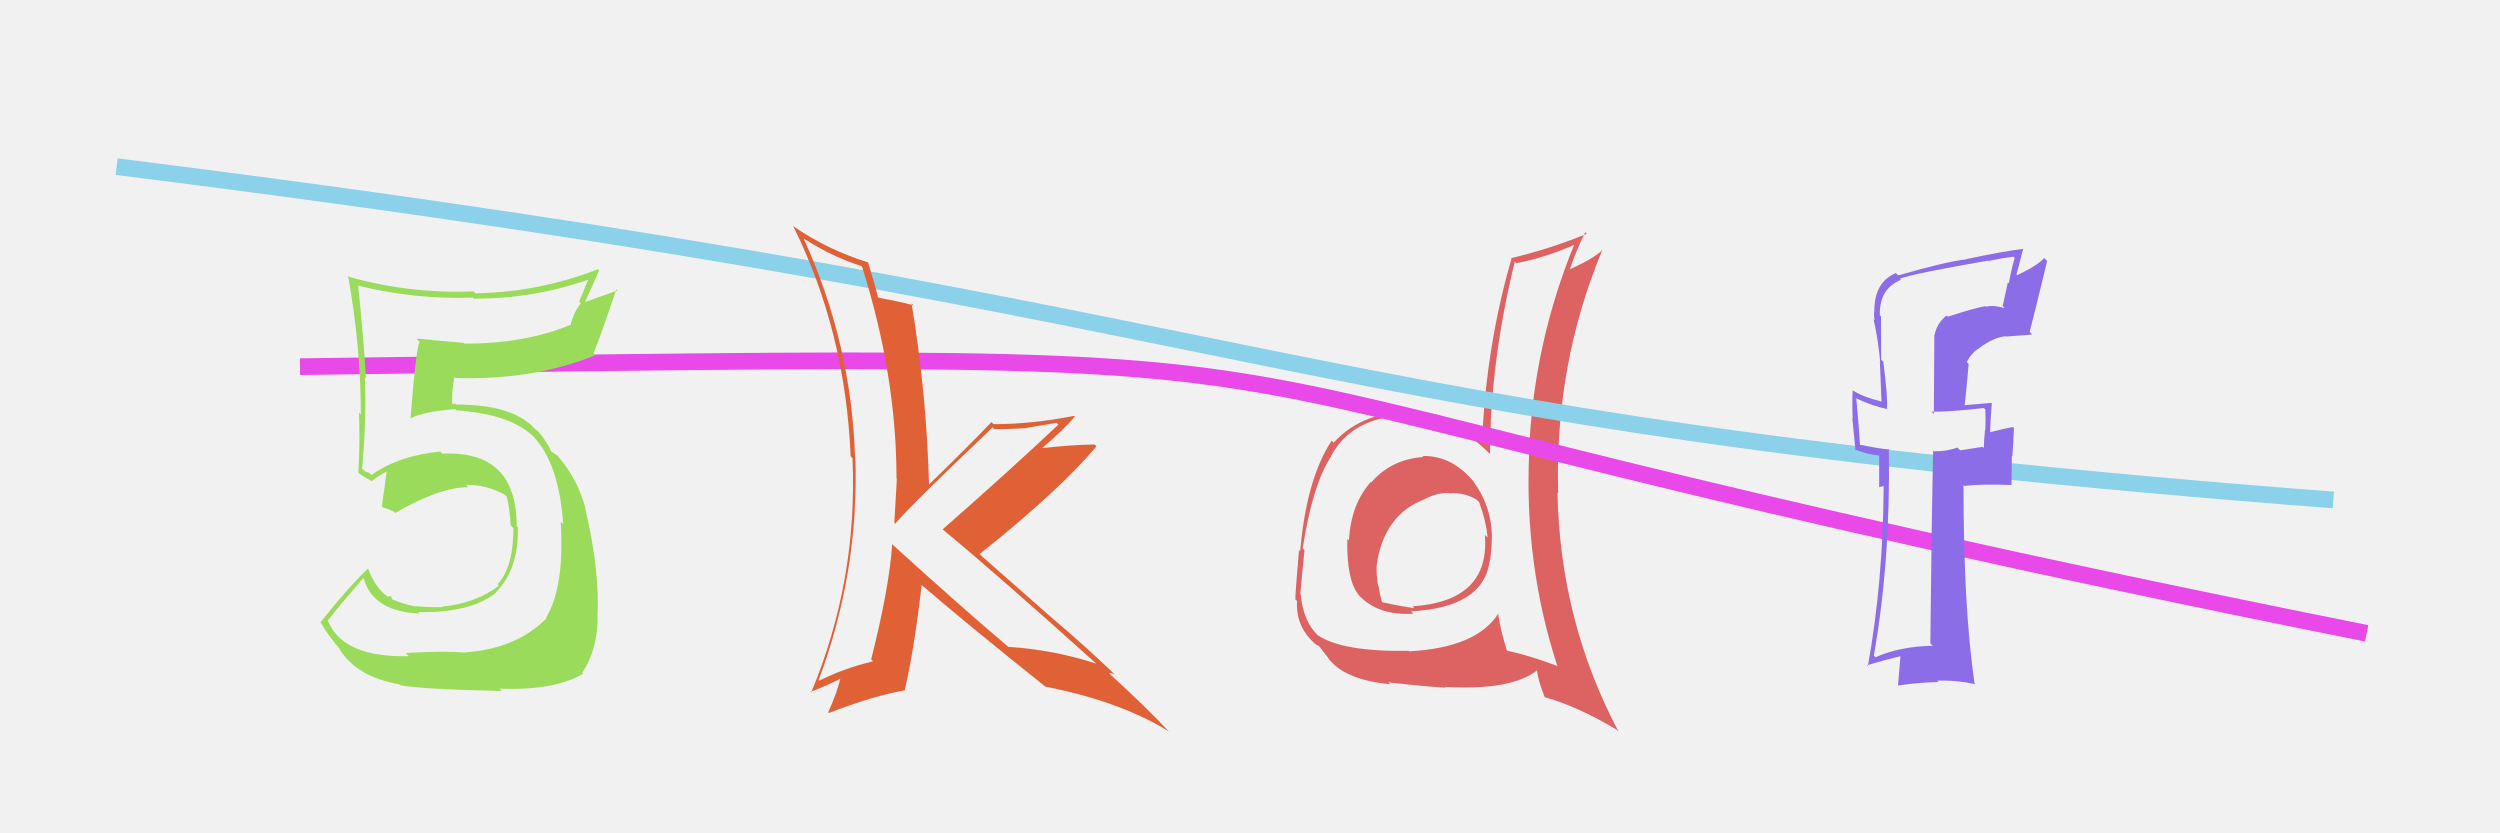 <svg xmlns="http://www.w3.org/2000/svg" width="150" height="50" viewBox="0,0,150,50"><rect width="100%" height="100%" fill="#f1f1f1"/><path fill="#dd6363" d="M85.40 27.42L85.40 27.41L85.40 27.42Q83.46 27.56 82.27 28.95L82.26 28.95L82.24 28.92Q81.04 30.30 80.94 32.42L80.94 32.43L80.84 32.33Q80.78 34.85 81.56 35.74L81.57 35.74L81.47 35.65Q82.64 36.96 84.80 36.82L84.72 36.74L84.66 36.68Q89.02 36.45 89.38 33.65L89.40 33.67L89.39 33.67Q89.51 32.94 89.51 32.19L89.41 32.10L89.52 32.21Q89.48 30.33 88.42 28.92L88.42 28.92L88.48 28.97Q87.15 27.32 85.35 27.36ZM89.89 36.78L89.84 36.73L89.91 36.80Q88.61 38.86 84.55 39.08L84.60 39.13L84.52 39.05Q80.56 39.12 79.04 38.10L79.19 38.24L79.09 38.14Q78.19 37.28 78.05 35.69L78.17 35.81L78.02 35.66Q78.09 34.74 78.27 33.01L78.15 32.89L78.16 32.90Q78.76 29.04 79.89 27.35L79.87 27.33L79.88 27.33Q81.23 24.87 84.80 24.91L84.82 24.92L84.92 25.03Q87.31 25.12 89.43 27.27L89.27 27.11L89.40 27.24Q89.41 21.74 90.89 15.69L91.01 15.81L90.99 15.79Q92.79 15.44 94.52 14.66L94.52 14.65L94.48 14.61Q91.99 20.68 91.74 27.18L91.79 27.23L91.75 27.19Q91.45 33.82 93.43 39.93L93.49 39.99L93.47 39.97Q91.91 39.37 90.32 39.01L90.46 39.16L90.45 39.15Q90.02 37.80 89.88 36.78ZM92.66 41.82L92.75 41.90L92.67 41.83Q94.62 42.36 96.98 43.77L97.03 43.82L97.12 43.91Q93.60 37.27 93.45 29.57L93.47 29.58L93.49 29.60Q93.27 21.89 96.13 15.03L96.19 15.09L96.13 15.02Q95.58 15.53 94.23 16.14L94.22 16.12L94.21 16.11Q94.55 15.07 95.11 13.94L95.08 13.91L95.21 14.03Q92.92 14.96 90.66 15.49L90.59 15.42L90.69 15.52Q89.18 20.73 88.93 26.38L89.00 26.45L89.01 26.46Q87.28 24.81 84.95 24.70L84.84 24.59L84.93 24.68Q81.79 24.62 80.02 26.56L79.89 26.43L79.90 26.44Q78.39 28.72 78.01 33.07L78.06 33.12L77.94 33.00Q77.72 35.57 77.72 35.96L77.67 35.91L77.82 36.06Q77.74 37.54 78.80 38.53L78.92 38.65L78.86 38.59Q78.96 38.69 79.14 38.76L79.14 38.76L79.75 39.55L79.67 39.46Q80.65 40.80 83.41 41.05L83.32 40.96L83.30 40.94Q85.46 41.19 86.74 41.26L86.69 41.21L86.68 41.21Q90.64 41.45 92.23 40.22L92.10 40.09L92.22 40.21Q92.27 40.79 92.69 41.85ZM86.86 29.51L86.85 29.50L86.94 29.60Q87.83 29.52 88.60 29.98L88.77 30.15L88.74 30.11Q89.18 31.30 89.25 32.25L89.12 32.12L89.09 32.09Q89.42 36.07 84.75 36.38L84.75 36.38L84.86 36.49Q83.88 36.35 82.85 36.11L82.85 36.11L82.94 36.20Q82.79 35.69 82.72 35.19L82.57 35.05L82.69 35.17Q82.57 34.48 82.60 33.91L82.76 34.07L82.60 33.91Q83.03 30.88 85.47 29.96L85.35 29.84L85.46 29.95Q86.29 29.54 86.93 29.58Z"/><path d="M7 10 C79 19,75 25,140 30" stroke="#8ad1e9" fill="none"/><path d="M18 22 C94 21,57 21,142 38" stroke="#e849e8" fill="none"/><path fill="#9bdb5b" d="M24.45 39.29L24.51 39.35L24.52 39.37Q20.62 39.46 19.70 37.30L19.77 37.37L19.65 37.25Q20.35 36.35 21.79 34.69L21.97 34.87L21.83 34.72Q22.40 36.71 25.19 36.81L25.07 36.70L25.09 36.72Q28.24 36.79 29.76 35.56L29.86 35.66L29.75 35.54Q31.14 34.14 31.07 31.63L30.97 31.54L31.00 31.56Q31.00 27.01 26.55 27.22L26.44 27.11L26.43 27.09Q23.91 27.34 22.29 28.50L22.14 28.36L21.95 28.31L21.64 28.06L21.72 28.15Q22.00 25.17 21.89 22.63L21.96 22.70L21.96 22.70Q21.81 20.22 21.49 17.14L21.59 17.24L21.50 17.14Q24.83 17.97 28.36 17.86L28.38 17.88L28.42 17.92Q32.04 17.93 35.36 16.76L35.32 16.72L34.75 18.09L34.85 18.20Q34.41 18.75 34.23 19.52L34.39 19.68L34.21 19.50Q31.48 20.62 27.88 20.62L27.83 20.58L27.82 20.57Q26.36 20.45 24.98 20.31L25.13 20.46L25.17 20.50Q24.95 20.99 24.63 25.12L24.66 25.15L24.62 25.11Q25.40 24.69 27.31 24.55L27.47 24.71L27.38 24.62Q30.87 24.86 32.21 26.41L32.14 26.34L32.08 26.28Q33.54 27.88 33.79 31.45L33.66 31.32L33.64 31.30Q33.89 35.19 32.76 37.07L32.79 37.10L32.79 37.10Q30.98 38.93 27.91 39.14L27.77 39.01L27.93 39.16Q26.81 39.04 24.34 39.18ZM30.03 41.37L30.14 41.48L29.97 41.32Q33.22 41.45 34.99 40.43L34.97 40.41L34.93 40.37Q35.86 38.97 35.86 37.02L35.90 37.06L35.85 37.01Q36.00 34.29 35.11 30.48L34.97 30.34L35.13 30.50Q34.66 28.75 33.53 27.44L33.56 27.47L33.65 27.60L33.48 27.36L33.05 27.07L33.08 27.10Q32.78 26.41 32.18 25.77L32.28 25.87L32.17 25.80L32.08 25.72Q30.78 24.27 27.35 24.27L27.28 24.20L27.11 24.28L27.14 24.30Q27.08 23.65 27.26 22.62L27.29 22.66L27.32 22.68Q31.99 22.83 35.73 21.31L35.67 21.24L35.62 21.19Q36.10 19.98 36.98 17.36L37.06 17.43L34.96 18.17L35.04 18.25Q35.49 17.28 35.95 16.22L35.95 16.22L35.88 16.15Q32.34 17.53 28.53 17.60L28.56 17.63L28.41 17.48Q24.65 17.64 20.97 16.62L20.98 16.63L20.88 16.53Q21.65 20.77 21.65 24.87L21.57 24.78L21.54 24.75Q21.61 26.59 21.50 28.36L21.57 28.42L21.58 28.43Q21.82 28.61 22.35 28.89L22.36 28.89L22.32 28.86Q22.60 28.61 23.20 28.29L23.16 28.25L23.20 28.29Q23.12 28.95 22.91 30.37L23.01 30.46L23.02 30.47Q23.27 30.51 23.66 30.72L23.72 30.79L23.71 30.78Q26.37 29.23 28.10 29.23L28.05 29.18L27.97 29.09Q29.19 29.08 30.28 29.68L30.34 29.74L30.41 29.80Q30.60 30.63 30.64 31.52L30.80 31.68L30.80 31.68Q30.81 34.03 29.86 35.05L29.86 35.05L29.94 35.13Q28.59 36.19 26.51 36.40L26.57 36.47L26.53 36.43Q25.59 36.44 24.96 36.37L24.91 36.32L24.98 36.40Q24.15 36.24 23.45 35.92L23.55 36.03L23.47 35.77L23.28 35.79L23.32 35.83Q22.58 35.38 22.09 34.14L22.21 34.26L22.07 34.12Q20.78 35.37 19.22 37.35L19.25 37.38L19.27 37.40Q19.67 38.11 20.44 39.00L20.30 38.85L20.33 38.88Q21.34 40.60 23.96 41.06L24.00 41.10L24.01 41.11Q25.13 41.35 30.12 41.46Z"/><path fill="#e16137" d="M53.61 32.74L53.49 32.62L53.53 32.66Q53.36 35.25 52.27 39.56L52.30 39.59L52.38 39.68Q50.65 40.09 49.16 40.84L49.12 40.80L49.12 40.80Q51.56 34.30 51.32 27.40L51.44 27.53L51.30 27.38Q51.07 20.55 48.21 14.29L48.17 14.25L48.25 14.33Q50.01 15.45 51.74 15.98L51.76 16.00L51.71 15.96Q53.79 22.52 53.79 28.71L53.83 28.75L53.81 28.73Q53.73 30.00 53.66 31.38L53.80 31.51L53.71 31.42Q54.72 30.24 59.56 25.64L59.65 25.73L59.67 25.75Q60.69 25.75 61.61 25.68L61.60 25.67L63.39 25.37L63.50 25.48Q60.55 28.26 56.56 31.76L56.56 31.76L56.60 31.80Q59.79 34.43 65.80 39.84L65.78 39.82L65.78 39.82Q63.25 38.99 60.49 38.81L60.48 38.79L60.50 38.81Q58.01 36.72 53.49 32.62ZM62.79 41.25L62.87 41.32L62.74 41.20Q67.24 42.09 70.14 43.89L69.97 43.72L70.10 43.86Q68.89 42.54 66.45 40.31L66.42 40.28L66.53 40.39Q66.63 40.35 66.88 40.46L66.93 40.51L67.02 40.59Q65.09 38.74 63.00 36.97L63.01 36.98L58.92 33.38L58.78 33.24Q63.52 29.47 65.79 26.78L65.66 26.65L65.68 26.67Q64.47 26.67 62.18 26.92L62.28 27.02L62.32 27.06Q63.85 25.77 64.49 24.99L64.32 24.81L64.45 24.95Q61.91 25.45 59.62 25.45L59.59 25.43L59.49 25.32Q58.27 26.61 55.72 29.09L55.75 29.12L55.74 29.11Q55.60 23.60 54.69 18.19L54.72 18.22L54.81 18.32Q54.12 18.12 52.74 17.87L52.60 17.73L52.67 17.80Q52.51 17.11 52.08 15.73L52.15 15.79L52.11 15.75Q49.66 15.00 47.58 13.56L47.70 13.67L47.59 13.57Q50.72 19.85 51.04 27.38L51.01 27.34L51.15 27.49Q51.47 34.84 48.67 41.55L48.69 41.56L48.63 41.51Q49.31 41.27 50.54 40.67L50.50 40.62L50.45 40.57Q50.29 41.40 49.69 42.75L49.73 42.79L49.73 42.78Q52.35 41.76 54.33 41.41L54.34 41.42L54.29 41.37Q54.84 39.06 55.30 35.10L55.26 35.06L55.28 35.08Q57.74 37.22 62.79 41.25Z"/><path fill="#8c6de8" d="M116.72 18.85L116.72 18.85L116.80 18.93Q116.22 19.37 116.07 20.11L116.06 20.10L116.03 24.84L115.89 24.70Q116.98 24.72 119.03 24.48L119.16 24.61L119.12 24.58Q119.15 25.03 119.12 25.81L119.02 25.71L119.10 25.79Q119.03 26.46 119.03 26.88L118.95 26.81L117.61 27.02L117.44 26.85Q116.86 27.08 116.05 27.08L115.90 26.94L115.99 27.02Q115.90 30.82 115.82 38.60L115.84 38.62L115.97 38.74Q113.91 38.80 112.53 39.44L112.57 39.47L112.43 39.34Q113.44 33.63 113.33 26.92L113.34 26.92L113.38 26.97Q112.79 26.93 111.58 26.68L111.49 26.59L111.60 26.70Q111.55 25.74 111.38 23.93L111.41 23.97L111.32 23.88Q112.39 24.38 113.27 24.55L113.22 24.51L113.21 24.50Q113.29 24.00 113.00 21.71L113.05 21.76L112.87 21.58Q112.86 19.86 112.86 18.98L112.81 18.94L112.79 18.91Q112.75 17.32 114.06 16.79L114.14 16.87L113.99 16.72Q114.78 16.42 119.27 15.64L119.38 15.75L119.30 15.66Q120.02 15.50 120.80 15.40L120.91 15.50L120.88 15.48Q120.67 16.19 120.53 17.00L120.47 16.95L120.16 18.36L120.29 18.49Q119.63 18.29 119.17 18.40L119.16 18.39L119.14 18.37Q118.64 18.43 116.87 19.00ZM121.76 19.90L121.82 19.95L121.78 19.92Q122.26 18.03 122.83 15.66L122.76 15.59L122.65 15.48Q122.23 15.95 121.03 16.51L120.99 16.47L121.39 14.93L121.40 14.93Q120.22 15.07 117.92 15.56L117.79 15.43L117.93 15.57Q116.87 15.67 113.90 16.52L113.78 16.41L113.76 16.38Q112.46 16.92 112.46 18.65L112.29 18.48L112.46 18.65Q112.41 18.89 112.48 19.21L112.39 19.12L112.41 19.13Q112.70 20.45 112.81 21.69L112.79 21.67L112.89 24.07L112.93 24.10Q111.72 23.81 111.12 23.39L111.08 23.35L111.16 23.43Q111.12 24.17 111.16 25.13L111.14 25.11L111.33 27.03L111.26 26.96Q112.06 27.27 112.80 27.34L112.75 27.29L112.75 29.23L113.03 29.16L113.02 29.14Q112.99 34.91 112.07 39.97L112.01 39.91L112.02 39.92Q113.07 39.59 114.17 39.34L114.04 39.21L113.88 41.14L113.87 41.13Q115.11 40.95 116.31 40.92L116.33 40.95L116.23 40.84Q117.36 40.80 118.53 41.05L118.56 41.09L118.47 40.99Q117.81 36.48 117.81 29.09L117.76 29.05L117.87 29.16Q118.77 29.03 120.71 29.10L120.69 29.08L120.71 27.36L120.74 27.39Q120.80 26.57 120.84 25.69L120.75 25.60L120.77 25.62Q120.32 25.70 119.33 25.95L119.33 25.94L119.41 26.02Q119.41 25.39 119.51 24.15L119.54 24.18L119.53 24.17Q118.61 24.24 117.87 24.31L117.82 24.26L117.88 24.32Q118.01 23.14 118.12 21.84L118.03 21.75L118.01 21.73Q118.24 21.22 118.73 20.90L118.68 20.84L118.73 20.90Q119.60 20.24 120.36 20.17L120.41 20.22L120.37 20.19Q121.16 20.14 121.94 20.07Z"/></svg>